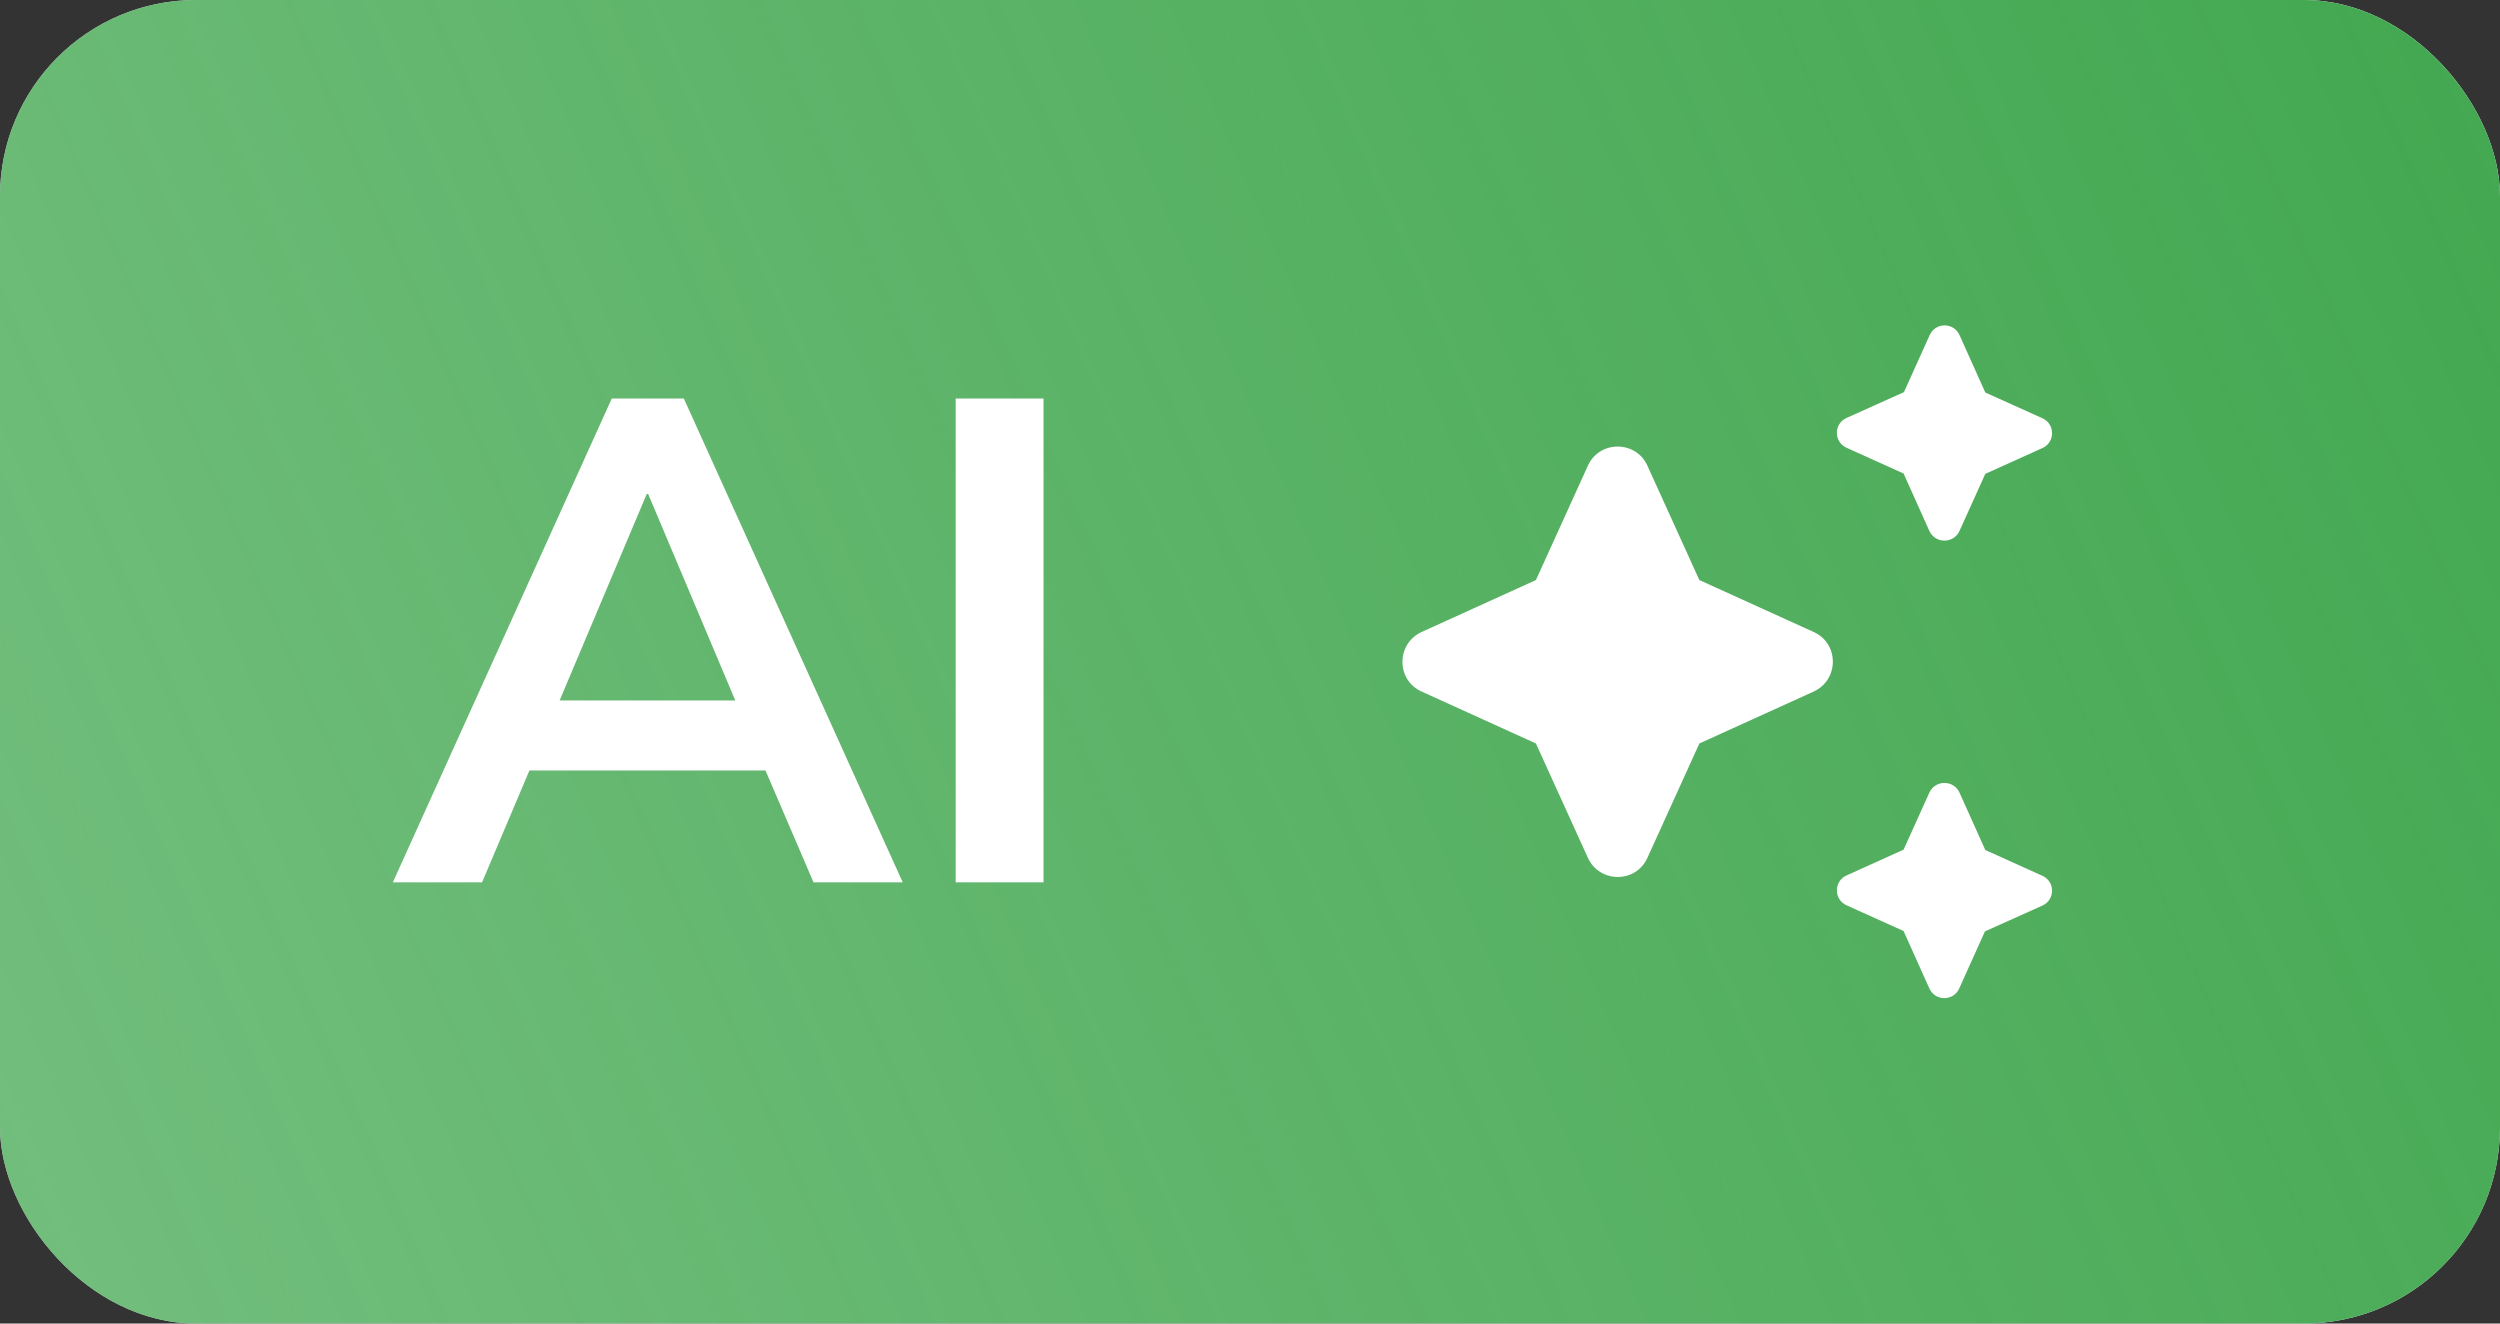 <svg width="51" height="27" viewBox="0 0 51 27" fill="none" xmlns="http://www.w3.org/2000/svg">
<rect x="0" y="0" width="51" height="27" fill="#333333" stroke="none"/>
<rect width="51" height="27" rx="4" fill="white"/>
<rect width="51" height="27" rx="4" fill="url(#paint0_linear_6315_2267)"/>
<path d="M8.014 18L12.48 8.13H13.95L18.416 18H16.596L15.616 15.718H10.8L9.834 18H8.014ZM13.194 10.076L11.416 14.29H15L13.222 10.076H13.194ZM19.496 18V8.13H21.288V18H19.496Z" fill="white"/>
<path d="M39.973 10.833L40.5 9.667L41.667 9.14C41.927 9.02 41.927 8.653 41.667 8.533L40.5 8.007L39.973 6.833C39.853 6.573 39.487 6.573 39.367 6.833L38.84 8L37.667 8.527C37.407 8.647 37.407 9.013 37.667 9.133L38.833 9.66L39.36 10.833C39.48 11.093 39.853 11.093 39.973 10.833ZM34.667 11.833L33.607 9.5C33.373 8.98 32.627 8.98 32.393 9.5L31.333 11.833L29 12.893C28.48 13.133 28.48 13.873 29 14.107L31.333 15.167L32.393 17.5C32.633 18.02 33.373 18.02 33.607 17.5L34.667 15.167L37 14.107C37.52 13.867 37.52 13.127 37 12.893L34.667 11.833ZM39.36 16.167L38.833 17.333L37.667 17.86C37.407 17.98 37.407 18.347 37.667 18.467L38.833 18.993L39.36 20.167C39.48 20.427 39.847 20.427 39.967 20.167L40.493 19L41.667 18.473C41.927 18.353 41.927 17.987 41.667 17.867L40.5 17.34L39.973 16.167C39.853 15.907 39.48 15.907 39.36 16.167Z" fill="white"/>
<defs>
<linearGradient id="paint0_linear_6315_2267" x1="-3.39139e-07" y1="24.542" x2="51" y2="2.458" gradientUnits="userSpaceOnUse">
<stop stop-color="#43A851" stop-opacity="0.75"/>
<stop offset="1" stop-color="#43A851"/>
</linearGradient>
</defs>
</svg>
